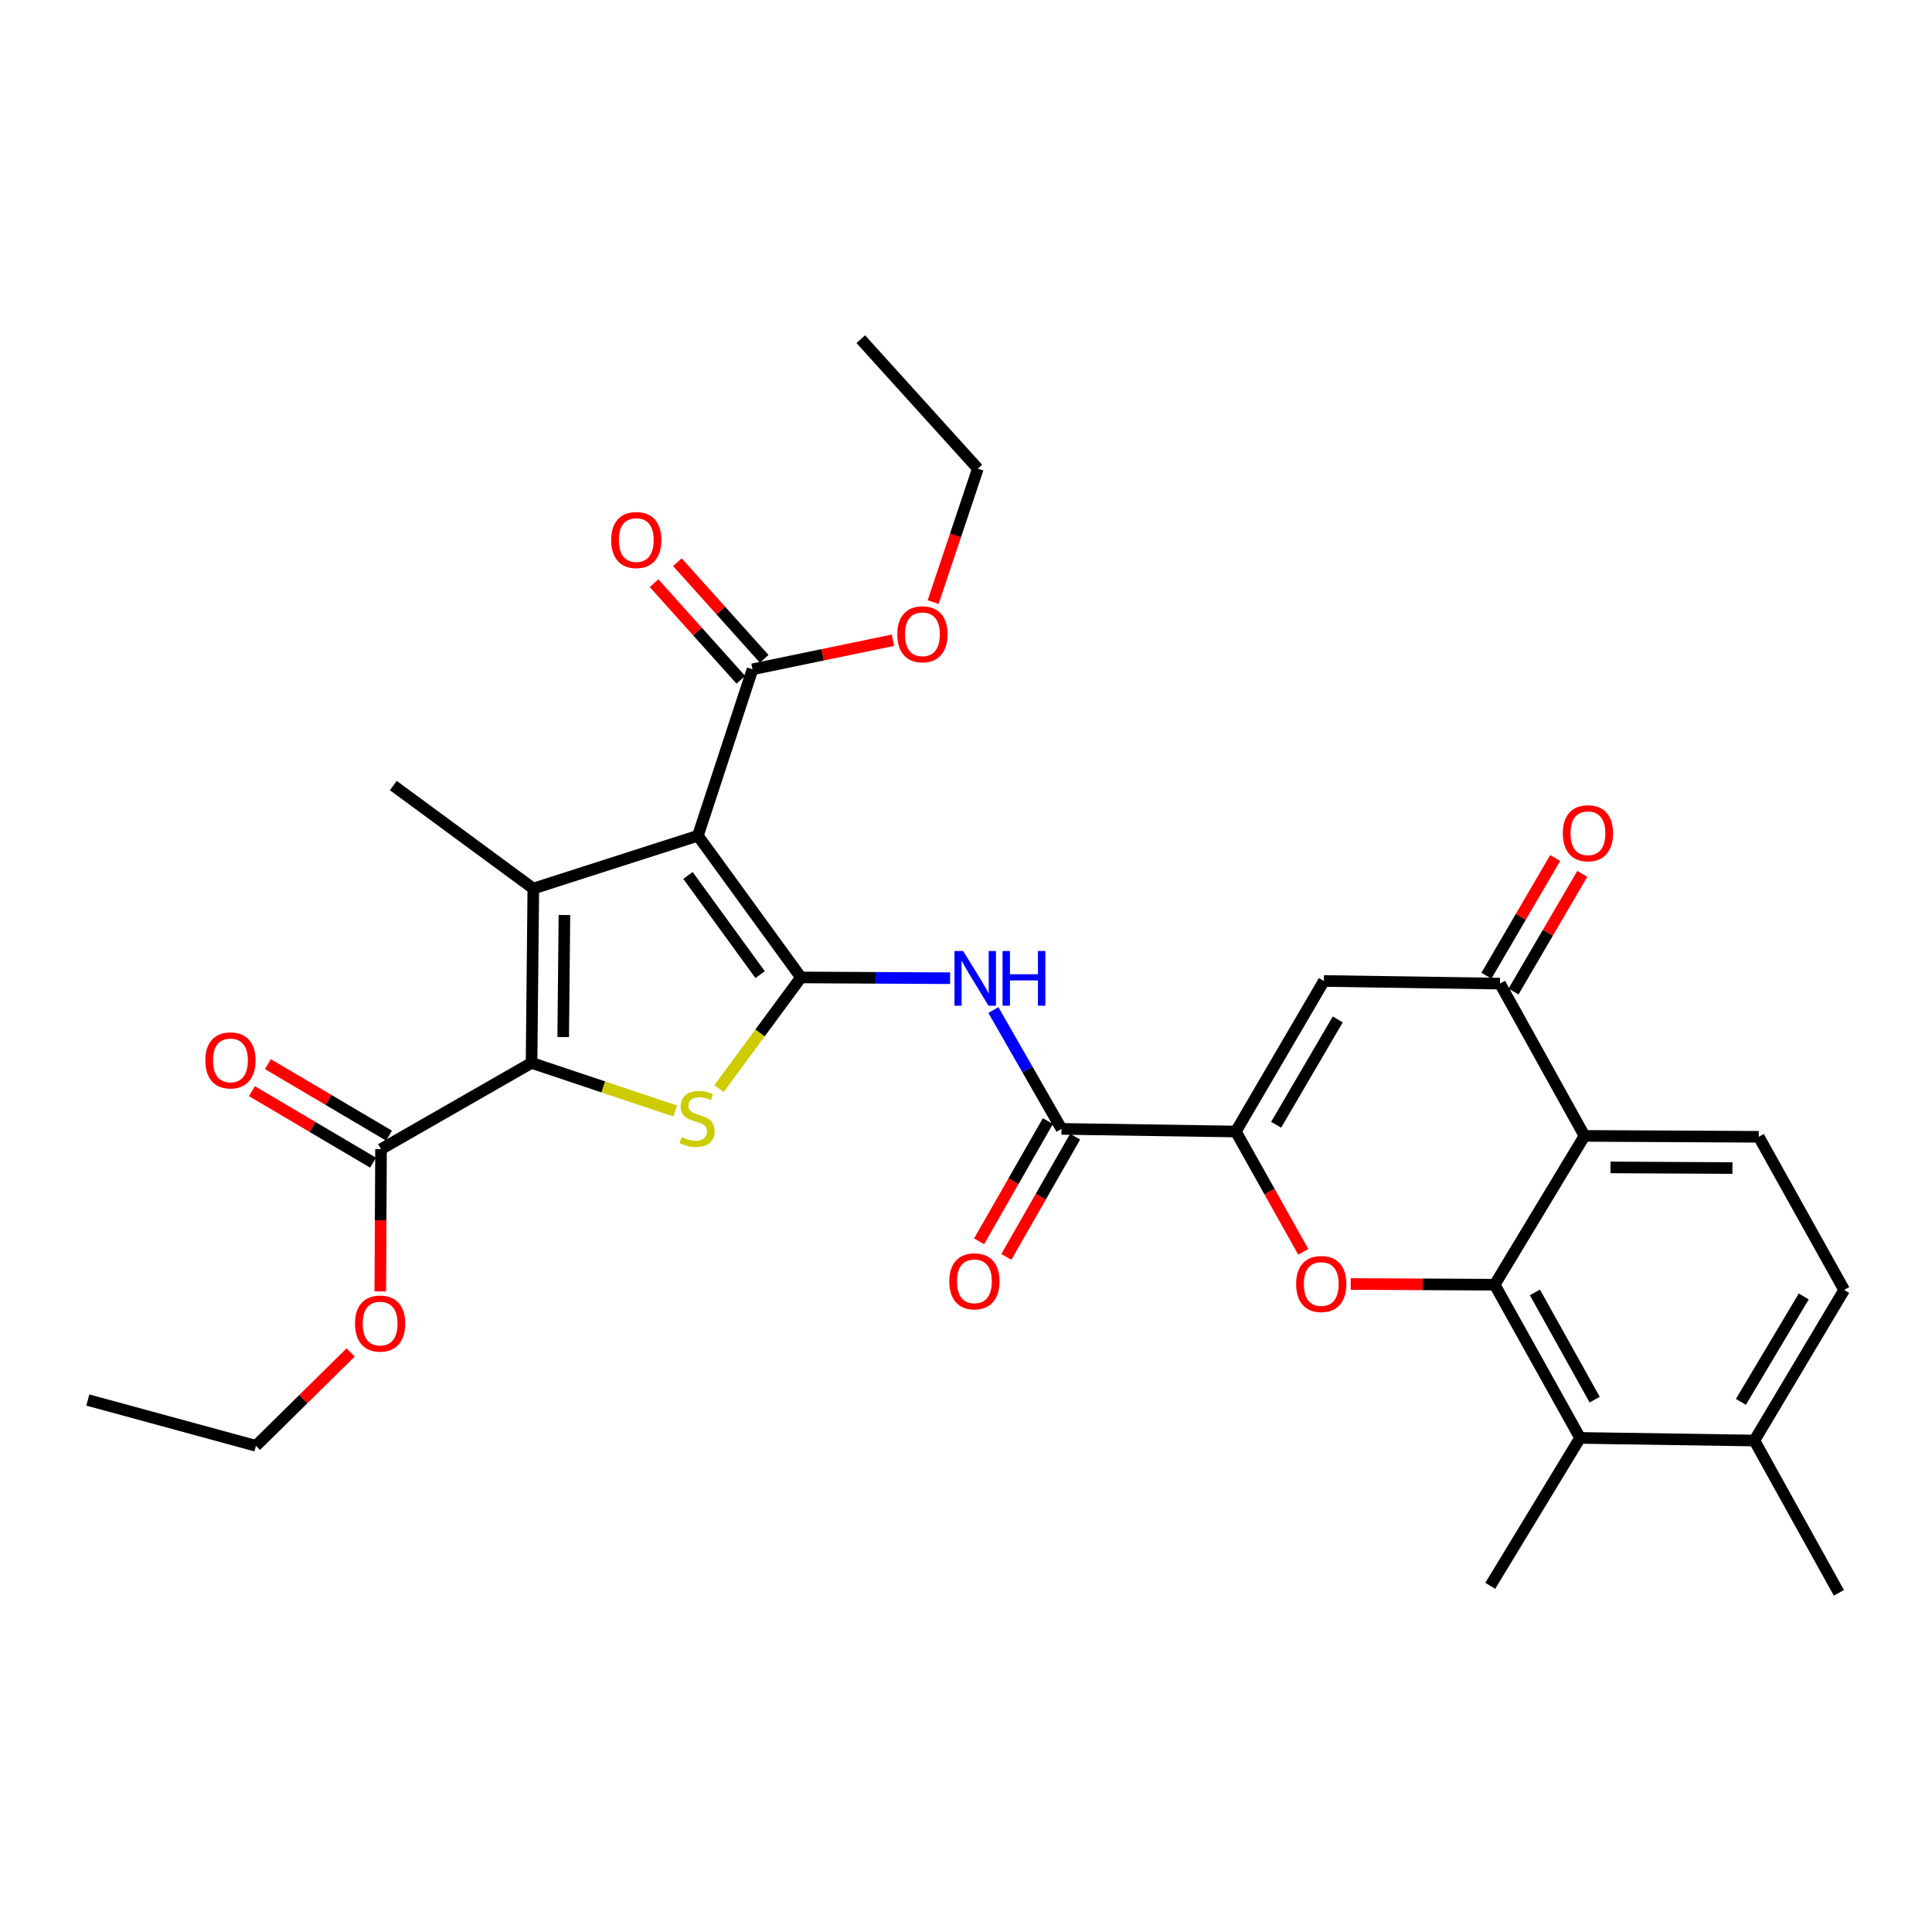 <?xml version='1.0' encoding='iso-8859-1'?>
<svg version='1.1' baseProfile='full'
              xmlns='http://www.w3.org/2000/svg'
                      xmlns:rdkit='http://www.rdkit.org/xml'
                      xmlns:xlink='http://www.w3.org/1999/xlink'
                  xml:space='preserve'
width='1000px' height='1000px' viewBox='0 0 1000 1000'>
<!-- END OF HEADER -->
<rect style='opacity:1.0;fill:#FFFFFF;stroke:none' width='1000' height='1000' x='0' y='0'> </rect>
<path class='bond-0' d='M 414.573,505.921 L 361.232,432.57' style='fill:none;fill-rule:evenodd;stroke:#000000;stroke-width:6px;stroke-linecap:butt;stroke-linejoin:miter;stroke-opacity:1' />
<path class='bond-0' d='M 393.433,504.473 L 356.094,453.127' style='fill:none;fill-rule:evenodd;stroke:#000000;stroke-width:6px;stroke-linecap:butt;stroke-linejoin:miter;stroke-opacity:1' />
<path class='bond-3' d='M 414.573,505.921 L 393.363,534.69' style='fill:none;fill-rule:evenodd;stroke:#000000;stroke-width:6px;stroke-linecap:butt;stroke-linejoin:miter;stroke-opacity:1' />
<path class='bond-3' d='M 393.363,534.69 L 372.153,563.459' style='fill:none;fill-rule:evenodd;stroke:#CCCC00;stroke-width:6px;stroke-linecap:butt;stroke-linejoin:miter;stroke-opacity:1' />
<path class='bond-8' d='M 414.573,505.921 L 453.176,506.122' style='fill:none;fill-rule:evenodd;stroke:#000000;stroke-width:6px;stroke-linecap:butt;stroke-linejoin:miter;stroke-opacity:1' />
<path class='bond-8' d='M 453.176,506.122 L 491.779,506.322' style='fill:none;fill-rule:evenodd;stroke:#0000FF;stroke-width:6px;stroke-linecap:butt;stroke-linejoin:miter;stroke-opacity:1' />
<path class='bond-1' d='M 361.232,432.57 L 276.04,459.917' style='fill:none;fill-rule:evenodd;stroke:#000000;stroke-width:6px;stroke-linecap:butt;stroke-linejoin:miter;stroke-opacity:1' />
<path class='bond-12' d='M 361.232,432.57 L 389.5,346.439' style='fill:none;fill-rule:evenodd;stroke:#000000;stroke-width:6px;stroke-linecap:butt;stroke-linejoin:miter;stroke-opacity:1' />
<path class='bond-22' d='M 276.04,459.917 L 203.582,406.603' style='fill:none;fill-rule:evenodd;stroke:#000000;stroke-width:6px;stroke-linecap:butt;stroke-linejoin:miter;stroke-opacity:1' />
<path class='bond-31' d='M 276.04,459.917 L 275.128,550.146' style='fill:none;fill-rule:evenodd;stroke:#000000;stroke-width:6px;stroke-linecap:butt;stroke-linejoin:miter;stroke-opacity:1' />
<path class='bond-31' d='M 292.148,473.616 L 291.51,536.776' style='fill:none;fill-rule:evenodd;stroke:#000000;stroke-width:6px;stroke-linecap:butt;stroke-linejoin:miter;stroke-opacity:1' />
<path class='bond-2' d='M 275.128,550.146 L 312.298,562.597' style='fill:none;fill-rule:evenodd;stroke:#000000;stroke-width:6px;stroke-linecap:butt;stroke-linejoin:miter;stroke-opacity:1' />
<path class='bond-2' d='M 312.298,562.597 L 349.469,575.049' style='fill:none;fill-rule:evenodd;stroke:#CCCC00;stroke-width:6px;stroke-linecap:butt;stroke-linejoin:miter;stroke-opacity:1' />
<path class='bond-14' d='M 275.128,550.146 L 197.219,594.805' style='fill:none;fill-rule:evenodd;stroke:#000000;stroke-width:6px;stroke-linecap:butt;stroke-linejoin:miter;stroke-opacity:1' />
<path class='bond-4' d='M 773.646,664.96 L 736.384,664.777' style='fill:none;fill-rule:evenodd;stroke:#000000;stroke-width:6px;stroke-linecap:butt;stroke-linejoin:miter;stroke-opacity:1' />
<path class='bond-4' d='M 736.384,664.777 L 699.122,664.593' style='fill:none;fill-rule:evenodd;stroke:#FF0000;stroke-width:6px;stroke-linecap:butt;stroke-linejoin:miter;stroke-opacity:1' />
<path class='bond-13' d='M 773.646,664.96 L 817.844,744.259' style='fill:none;fill-rule:evenodd;stroke:#000000;stroke-width:6px;stroke-linecap:butt;stroke-linejoin:miter;stroke-opacity:1' />
<path class='bond-13' d='M 794.466,668.946 L 825.405,724.455' style='fill:none;fill-rule:evenodd;stroke:#000000;stroke-width:6px;stroke-linecap:butt;stroke-linejoin:miter;stroke-opacity:1' />
<path class='bond-32' d='M 773.646,664.96 L 820.128,587.936' style='fill:none;fill-rule:evenodd;stroke:#000000;stroke-width:6px;stroke-linecap:butt;stroke-linejoin:miter;stroke-opacity:1' />
<path class='bond-5' d='M 639.662,585.671 L 549.433,584.308' style='fill:none;fill-rule:evenodd;stroke:#000000;stroke-width:6px;stroke-linecap:butt;stroke-linejoin:miter;stroke-opacity:1' />
<path class='bond-6' d='M 639.662,585.671 L 657.121,616.804' style='fill:none;fill-rule:evenodd;stroke:#000000;stroke-width:6px;stroke-linecap:butt;stroke-linejoin:miter;stroke-opacity:1' />
<path class='bond-6' d='M 657.121,616.804 L 674.58,647.938' style='fill:none;fill-rule:evenodd;stroke:#FF0000;stroke-width:6px;stroke-linecap:butt;stroke-linejoin:miter;stroke-opacity:1' />
<path class='bond-9' d='M 639.662,585.671 L 685.241,507.753' style='fill:none;fill-rule:evenodd;stroke:#000000;stroke-width:6px;stroke-linecap:butt;stroke-linejoin:miter;stroke-opacity:1' />
<path class='bond-9' d='M 660.521,582.186 L 692.427,527.644' style='fill:none;fill-rule:evenodd;stroke:#000000;stroke-width:6px;stroke-linecap:butt;stroke-linejoin:miter;stroke-opacity:1' />
<path class='bond-7' d='M 820.128,587.936 L 776.381,509.116' style='fill:none;fill-rule:evenodd;stroke:#000000;stroke-width:6px;stroke-linecap:butt;stroke-linejoin:miter;stroke-opacity:1' />
<path class='bond-15' d='M 820.128,587.936 L 910.329,588.405' style='fill:none;fill-rule:evenodd;stroke:#000000;stroke-width:6px;stroke-linecap:butt;stroke-linejoin:miter;stroke-opacity:1' />
<path class='bond-15' d='M 833.573,604.252 L 896.714,604.581' style='fill:none;fill-rule:evenodd;stroke:#000000;stroke-width:6px;stroke-linecap:butt;stroke-linejoin:miter;stroke-opacity:1' />
<path class='bond-10' d='M 514.177,522.795 L 531.805,553.552' style='fill:none;fill-rule:evenodd;stroke:#0000FF;stroke-width:6px;stroke-linecap:butt;stroke-linejoin:miter;stroke-opacity:1' />
<path class='bond-10' d='M 531.805,553.552 L 549.433,584.308' style='fill:none;fill-rule:evenodd;stroke:#000000;stroke-width:6px;stroke-linecap:butt;stroke-linejoin:miter;stroke-opacity:1' />
<path class='bond-11' d='M 685.241,507.753 L 776.381,509.116' style='fill:none;fill-rule:evenodd;stroke:#000000;stroke-width:6px;stroke-linecap:butt;stroke-linejoin:miter;stroke-opacity:1' />
<path class='bond-18' d='M 542.382,580.275 L 524.585,611.39' style='fill:none;fill-rule:evenodd;stroke:#000000;stroke-width:6px;stroke-linecap:butt;stroke-linejoin:miter;stroke-opacity:1' />
<path class='bond-18' d='M 524.585,611.39 L 506.788,642.505' style='fill:none;fill-rule:evenodd;stroke:#FF0000;stroke-width:6px;stroke-linecap:butt;stroke-linejoin:miter;stroke-opacity:1' />
<path class='bond-18' d='M 556.484,588.341 L 538.687,619.456' style='fill:none;fill-rule:evenodd;stroke:#000000;stroke-width:6px;stroke-linecap:butt;stroke-linejoin:miter;stroke-opacity:1' />
<path class='bond-18' d='M 538.687,619.456 L 520.89,650.571' style='fill:none;fill-rule:evenodd;stroke:#FF0000;stroke-width:6px;stroke-linecap:butt;stroke-linejoin:miter;stroke-opacity:1' />
<path class='bond-17' d='M 783.394,513.215 L 801.188,482.768' style='fill:none;fill-rule:evenodd;stroke:#000000;stroke-width:6px;stroke-linecap:butt;stroke-linejoin:miter;stroke-opacity:1' />
<path class='bond-17' d='M 801.188,482.768 L 818.983,452.322' style='fill:none;fill-rule:evenodd;stroke:#FF0000;stroke-width:6px;stroke-linecap:butt;stroke-linejoin:miter;stroke-opacity:1' />
<path class='bond-17' d='M 769.368,505.017 L 787.162,474.571' style='fill:none;fill-rule:evenodd;stroke:#000000;stroke-width:6px;stroke-linecap:butt;stroke-linejoin:miter;stroke-opacity:1' />
<path class='bond-17' d='M 787.162,474.571 L 804.957,444.124' style='fill:none;fill-rule:evenodd;stroke:#FF0000;stroke-width:6px;stroke-linecap:butt;stroke-linejoin:miter;stroke-opacity:1' />
<path class='bond-19' d='M 395.544,341.012 L 373.087,316.005' style='fill:none;fill-rule:evenodd;stroke:#000000;stroke-width:6px;stroke-linecap:butt;stroke-linejoin:miter;stroke-opacity:1' />
<path class='bond-19' d='M 373.087,316.005 L 350.63,290.998' style='fill:none;fill-rule:evenodd;stroke:#FF0000;stroke-width:6px;stroke-linecap:butt;stroke-linejoin:miter;stroke-opacity:1' />
<path class='bond-19' d='M 383.456,351.866 L 361,326.86' style='fill:none;fill-rule:evenodd;stroke:#000000;stroke-width:6px;stroke-linecap:butt;stroke-linejoin:miter;stroke-opacity:1' />
<path class='bond-19' d='M 361,326.86 L 338.543,301.853' style='fill:none;fill-rule:evenodd;stroke:#FF0000;stroke-width:6px;stroke-linecap:butt;stroke-linejoin:miter;stroke-opacity:1' />
<path class='bond-23' d='M 389.5,346.439 L 425.85,338.911' style='fill:none;fill-rule:evenodd;stroke:#000000;stroke-width:6px;stroke-linecap:butt;stroke-linejoin:miter;stroke-opacity:1' />
<path class='bond-23' d='M 425.85,338.911 L 462.2,331.383' style='fill:none;fill-rule:evenodd;stroke:#FF0000;stroke-width:6px;stroke-linecap:butt;stroke-linejoin:miter;stroke-opacity:1' />
<path class='bond-16' d='M 817.844,744.259 L 908.064,745.622' style='fill:none;fill-rule:evenodd;stroke:#000000;stroke-width:6px;stroke-linecap:butt;stroke-linejoin:miter;stroke-opacity:1' />
<path class='bond-25' d='M 817.844,744.259 L 771.354,820.814' style='fill:none;fill-rule:evenodd;stroke:#000000;stroke-width:6px;stroke-linecap:butt;stroke-linejoin:miter;stroke-opacity:1' />
<path class='bond-20' d='M 201.35,587.81 L 170.009,569.302' style='fill:none;fill-rule:evenodd;stroke:#000000;stroke-width:6px;stroke-linecap:butt;stroke-linejoin:miter;stroke-opacity:1' />
<path class='bond-20' d='M 170.009,569.302 L 138.668,550.793' style='fill:none;fill-rule:evenodd;stroke:#FF0000;stroke-width:6px;stroke-linecap:butt;stroke-linejoin:miter;stroke-opacity:1' />
<path class='bond-20' d='M 193.089,601.799 L 161.748,583.291' style='fill:none;fill-rule:evenodd;stroke:#000000;stroke-width:6px;stroke-linecap:butt;stroke-linejoin:miter;stroke-opacity:1' />
<path class='bond-20' d='M 161.748,583.291 L 130.407,564.782' style='fill:none;fill-rule:evenodd;stroke:#FF0000;stroke-width:6px;stroke-linecap:butt;stroke-linejoin:miter;stroke-opacity:1' />
<path class='bond-24' d='M 197.219,594.805 L 197.028,631.613' style='fill:none;fill-rule:evenodd;stroke:#000000;stroke-width:6px;stroke-linecap:butt;stroke-linejoin:miter;stroke-opacity:1' />
<path class='bond-24' d='M 197.028,631.613 L 196.836,668.422' style='fill:none;fill-rule:evenodd;stroke:#FF0000;stroke-width:6px;stroke-linecap:butt;stroke-linejoin:miter;stroke-opacity:1' />
<path class='bond-21' d='M 910.329,588.405 L 954.545,667.668' style='fill:none;fill-rule:evenodd;stroke:#000000;stroke-width:6px;stroke-linecap:butt;stroke-linejoin:miter;stroke-opacity:1' />
<path class='bond-26' d='M 908.064,745.622 L 951.802,824.442' style='fill:none;fill-rule:evenodd;stroke:#000000;stroke-width:6px;stroke-linecap:butt;stroke-linejoin:miter;stroke-opacity:1' />
<path class='bond-33' d='M 908.064,745.622 L 954.545,667.668' style='fill:none;fill-rule:evenodd;stroke:#000000;stroke-width:6px;stroke-linecap:butt;stroke-linejoin:miter;stroke-opacity:1' />
<path class='bond-33' d='M 901.082,725.608 L 933.619,671.041' style='fill:none;fill-rule:evenodd;stroke:#000000;stroke-width:6px;stroke-linecap:butt;stroke-linejoin:miter;stroke-opacity:1' />
<path class='bond-28' d='M 482.999,311.647 L 494.573,277.101' style='fill:none;fill-rule:evenodd;stroke:#FF0000;stroke-width:6px;stroke-linecap:butt;stroke-linejoin:miter;stroke-opacity:1' />
<path class='bond-28' d='M 494.573,277.101 L 506.146,242.555' style='fill:none;fill-rule:evenodd;stroke:#000000;stroke-width:6px;stroke-linecap:butt;stroke-linejoin:miter;stroke-opacity:1' />
<path class='bond-27' d='M 181.494,700.039 L 156.991,724.198' style='fill:none;fill-rule:evenodd;stroke:#FF0000;stroke-width:6px;stroke-linecap:butt;stroke-linejoin:miter;stroke-opacity:1' />
<path class='bond-27' d='M 156.991,724.198 L 132.488,748.356' style='fill:none;fill-rule:evenodd;stroke:#000000;stroke-width:6px;stroke-linecap:butt;stroke-linejoin:miter;stroke-opacity:1' />
<path class='bond-29' d='M 132.488,748.356 L 45.455,724.646' style='fill:none;fill-rule:evenodd;stroke:#000000;stroke-width:6px;stroke-linecap:butt;stroke-linejoin:miter;stroke-opacity:1' />
<path class='bond-30' d='M 506.146,242.555 L 445.54,175.558' style='fill:none;fill-rule:evenodd;stroke:#000000;stroke-width:6px;stroke-linecap:butt;stroke-linejoin:miter;stroke-opacity:1' />
<path  class='atom-4' d='M 352.808 588.567
Q 353.128 588.687, 354.448 589.247
Q 355.768 589.807, 357.208 590.167
Q 358.688 590.487, 360.128 590.487
Q 362.808 590.487, 364.368 589.207
Q 365.928 587.887, 365.928 585.607
Q 365.928 584.047, 365.128 583.087
Q 364.368 582.127, 363.168 581.607
Q 361.968 581.087, 359.968 580.487
Q 357.448 579.727, 355.928 579.007
Q 354.448 578.287, 353.368 576.767
Q 352.328 575.247, 352.328 572.687
Q 352.328 569.127, 354.728 566.927
Q 357.168 564.727, 361.968 564.727
Q 365.248 564.727, 368.968 566.287
L 368.048 569.367
Q 364.648 567.967, 362.088 567.967
Q 359.328 567.967, 357.808 569.127
Q 356.288 570.247, 356.328 572.207
Q 356.328 573.727, 357.088 574.647
Q 357.888 575.567, 359.008 576.087
Q 360.168 576.607, 362.088 577.207
Q 364.648 578.007, 366.168 578.807
Q 367.688 579.607, 368.768 581.247
Q 369.888 582.847, 369.888 585.607
Q 369.888 589.527, 367.248 591.647
Q 364.648 593.727, 360.288 593.727
Q 357.768 593.727, 355.848 593.167
Q 353.968 592.647, 351.728 591.727
L 352.808 588.567
' fill='#CCCC00'/>
<path  class='atom-7' d='M 670.878 664.598
Q 670.878 657.798, 674.238 653.998
Q 677.598 650.198, 683.878 650.198
Q 690.158 650.198, 693.518 653.998
Q 696.878 657.798, 696.878 664.598
Q 696.878 671.478, 693.478 675.398
Q 690.078 679.278, 683.878 679.278
Q 677.638 679.278, 674.238 675.398
Q 670.878 671.518, 670.878 664.598
M 683.878 676.078
Q 688.198 676.078, 690.518 673.198
Q 692.878 670.278, 692.878 664.598
Q 692.878 659.038, 690.518 656.238
Q 688.198 653.398, 683.878 653.398
Q 679.558 653.398, 677.198 656.198
Q 674.878 658.998, 674.878 664.598
Q 674.878 670.318, 677.198 673.198
Q 679.558 676.078, 683.878 676.078
' fill='#FF0000'/>
<path  class='atom-9' d='M 498.515 492.23
L 507.795 507.23
Q 508.715 508.71, 510.195 511.39
Q 511.675 514.07, 511.755 514.23
L 511.755 492.23
L 515.515 492.23
L 515.515 520.55
L 511.635 520.55
L 501.675 504.15
Q 500.515 502.23, 499.275 500.03
Q 498.075 497.83, 497.715 497.15
L 497.715 520.55
L 494.035 520.55
L 494.035 492.23
L 498.515 492.23
' fill='#0000FF'/>
<path  class='atom-9' d='M 518.915 492.23
L 522.755 492.23
L 522.755 504.27
L 537.235 504.27
L 537.235 492.23
L 541.075 492.23
L 541.075 520.55
L 537.235 520.55
L 537.235 507.47
L 522.755 507.47
L 522.755 520.55
L 518.915 520.55
L 518.915 492.23
' fill='#0000FF'/>
<path  class='atom-18' d='M 808.915 431.287
Q 808.915 424.487, 812.275 420.687
Q 815.635 416.887, 821.915 416.887
Q 828.195 416.887, 831.555 420.687
Q 834.915 424.487, 834.915 431.287
Q 834.915 438.167, 831.515 442.087
Q 828.115 445.967, 821.915 445.967
Q 815.675 445.967, 812.275 442.087
Q 808.915 438.207, 808.915 431.287
M 821.915 442.767
Q 826.235 442.767, 828.555 439.887
Q 830.915 436.967, 830.915 431.287
Q 830.915 425.727, 828.555 422.927
Q 826.235 420.087, 821.915 420.087
Q 817.595 420.087, 815.235 422.887
Q 812.915 425.687, 812.915 431.287
Q 812.915 437.007, 815.235 439.887
Q 817.595 442.767, 821.915 442.767
' fill='#FF0000'/>
<path  class='atom-19' d='M 491.35 663.208
Q 491.35 656.408, 494.71 652.608
Q 498.07 648.808, 504.35 648.808
Q 510.63 648.808, 513.99 652.608
Q 517.35 656.408, 517.35 663.208
Q 517.35 670.088, 513.95 674.008
Q 510.55 677.888, 504.35 677.888
Q 498.11 677.888, 494.71 674.008
Q 491.35 670.128, 491.35 663.208
M 504.35 674.688
Q 508.67 674.688, 510.99 671.808
Q 513.35 668.888, 513.35 663.208
Q 513.35 657.648, 510.99 654.848
Q 508.67 652.008, 504.35 652.008
Q 500.03 652.008, 497.67 654.808
Q 495.35 657.608, 495.35 663.208
Q 495.35 668.928, 497.67 671.808
Q 500.03 674.688, 504.35 674.688
' fill='#FF0000'/>
<path  class='atom-20' d='M 316.336 279.522
Q 316.336 272.722, 319.696 268.922
Q 323.056 265.122, 329.336 265.122
Q 335.616 265.122, 338.976 268.922
Q 342.336 272.722, 342.336 279.522
Q 342.336 286.402, 338.936 290.322
Q 335.536 294.202, 329.336 294.202
Q 323.096 294.202, 319.696 290.322
Q 316.336 286.442, 316.336 279.522
M 329.336 291.002
Q 333.656 291.002, 335.976 288.122
Q 338.336 285.202, 338.336 279.522
Q 338.336 273.962, 335.976 271.162
Q 333.656 268.322, 329.336 268.322
Q 325.016 268.322, 322.656 271.122
Q 320.336 273.922, 320.336 279.522
Q 320.336 285.242, 322.656 288.122
Q 325.016 291.002, 329.336 291.002
' fill='#FF0000'/>
<path  class='atom-21' d='M 106.275 548.854
Q 106.275 542.054, 109.635 538.254
Q 112.995 534.454, 119.275 534.454
Q 125.555 534.454, 128.915 538.254
Q 132.275 542.054, 132.275 548.854
Q 132.275 555.734, 128.875 559.654
Q 125.475 563.534, 119.275 563.534
Q 113.035 563.534, 109.635 559.654
Q 106.275 555.774, 106.275 548.854
M 119.275 560.334
Q 123.595 560.334, 125.915 557.454
Q 128.275 554.534, 128.275 548.854
Q 128.275 543.294, 125.915 540.494
Q 123.595 537.654, 119.275 537.654
Q 114.955 537.654, 112.595 540.454
Q 110.275 543.254, 110.275 548.854
Q 110.275 554.574, 112.595 557.454
Q 114.955 560.334, 119.275 560.334
' fill='#FF0000'/>
<path  class='atom-24' d='M 464.445 328.305
Q 464.445 321.505, 467.805 317.705
Q 471.165 313.905, 477.445 313.905
Q 483.725 313.905, 487.085 317.705
Q 490.445 321.505, 490.445 328.305
Q 490.445 335.185, 487.045 339.105
Q 483.645 342.985, 477.445 342.985
Q 471.205 342.985, 467.805 339.105
Q 464.445 335.225, 464.445 328.305
M 477.445 339.785
Q 481.765 339.785, 484.085 336.905
Q 486.445 333.985, 486.445 328.305
Q 486.445 322.745, 484.085 319.945
Q 481.765 317.105, 477.445 317.105
Q 473.125 317.105, 470.765 319.905
Q 468.445 322.705, 468.445 328.305
Q 468.445 334.025, 470.765 336.905
Q 473.125 339.785, 477.445 339.785
' fill='#FF0000'/>
<path  class='atom-25' d='M 183.75 685.077
Q 183.75 678.277, 187.11 674.477
Q 190.47 670.677, 196.75 670.677
Q 203.03 670.677, 206.39 674.477
Q 209.75 678.277, 209.75 685.077
Q 209.75 691.957, 206.35 695.877
Q 202.95 699.757, 196.75 699.757
Q 190.51 699.757, 187.11 695.877
Q 183.75 691.997, 183.75 685.077
M 196.75 696.557
Q 201.07 696.557, 203.39 693.677
Q 205.75 690.757, 205.75 685.077
Q 205.75 679.517, 203.39 676.717
Q 201.07 673.877, 196.75 673.877
Q 192.43 673.877, 190.07 676.677
Q 187.75 679.477, 187.75 685.077
Q 187.75 690.797, 190.07 693.677
Q 192.43 696.557, 196.75 696.557
' fill='#FF0000'/>
</svg>
